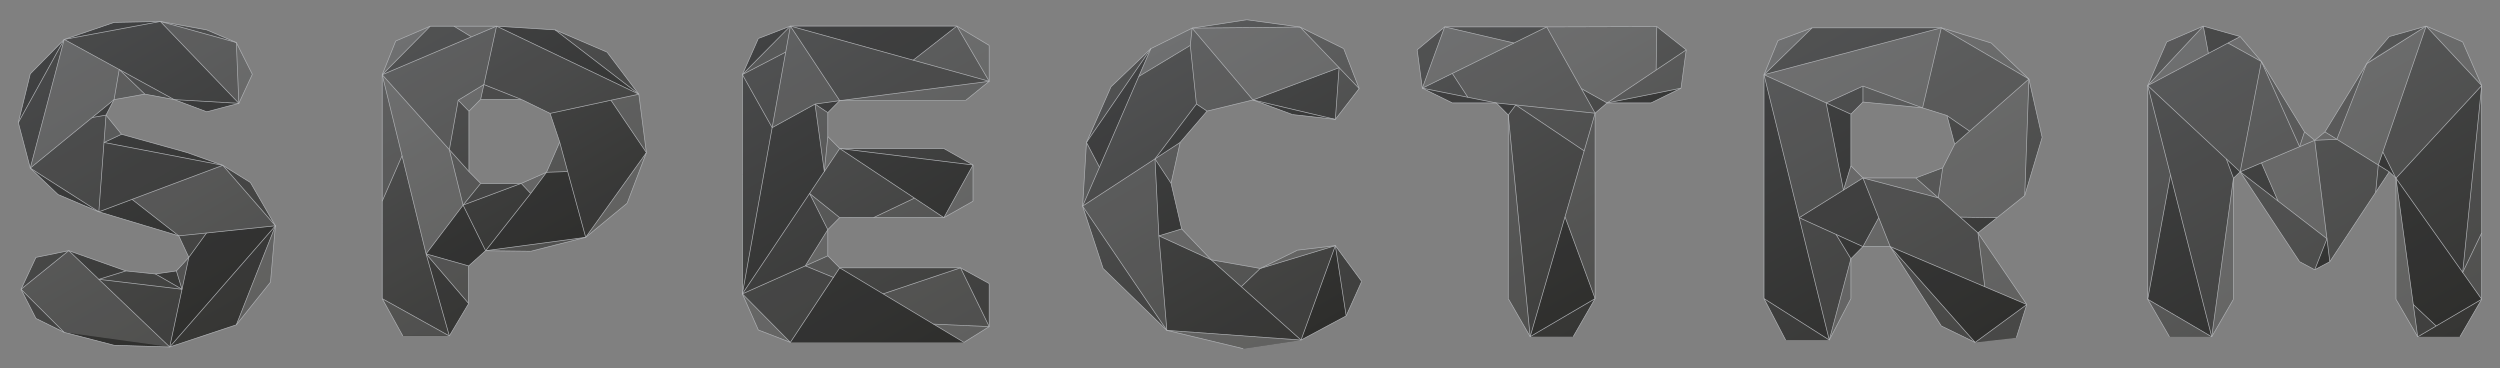 <svg xmlns="http://www.w3.org/2000/svg" xmlns:xlink="http://www.w3.org/1999/xlink" x="0px" y="0px" viewBox="0 0 1900 280" style="enable-background:new 0 0 1900 280;" xml:space="preserve"><rect x="0" y="0" width="1900" height="280" fill="#808080" stroke="none"/><style type="text/css">	.st0{fill:url(#SVGID_1_);}	.st1{opacity:0.75;}	.st2{opacity:0.4;fill:#FFFFFF;}	.st3{opacity:0.3;fill:#FFFFFF;}	.st4{opacity:0.2;fill:#FFFFFF;}	.st5{opacity:0.1;fill:#FFFFFF;}	.st6{opacity:0.15;fill:#FFFFFF;}	.st7{opacity:0.35;fill:#FFFFFF;}	.st8{fill:none;stroke:#B3B5B8;stroke-width:0.5;stroke-linejoin:bevel;stroke-miterlimit:10;}	.st9{fill:url(#SVGID_00000052103829147572974680000017006803012899119533_);}	.st10{fill:url(#SVGID_00000036931767009050449830000018254208760632168603_);}	.st11{opacity:0.25;fill:#FFFFFF;}	.st12{fill:url(#SVGID_00000093874328224416300910000007892782271354628520_);}	.st13{fill:url(#SVGID_00000014630629067612133590000018431681037543691453_);}	.st14{fill:url(#SVGID_00000174572841137281847570000014472824113790162823_);}	.st15{fill:url(#SVGID_00000098931585635563789920000008141722798101244086_);}</style><g id="Spectrm_logo_dark">	<g>		<g>			<linearGradient id="SVGID_1_" gradientUnits="userSpaceOnUse" x1="43.383" y1="33.106" x2="170.006" y2="252.424">				<stop offset="0" style="stop-color:#323334"></stop>				<stop offset="1" style="stop-color:#1D1D1B"></stop>			</linearGradient>			<polygon class="st0" points="92.37,102.05 80.58,87.48 86.69,75.71 110.07,71.55 132.41,75.71 157.11,84.98 181.53,78.53     191.79,56.49 179.61,32.33 157.11,22.7 121.85,16.31 86.69,17.02 48.81,29.97 23,56.11 13.91,93.2 23,127.75 44.09,147.86     75.11,160.98 135.85,179.25 143.5,195.59 134.05,205.89 118.1,208.2 95.72,205.89 52.26,190.5 27.33,195.59 15.98,219.84     27.33,242.04 48.81,252.6 86.69,262.41 128.99,263.71 179.61,246.88 205.58,214.43 209.32,171.59 190.34,138.72 169.32,125.64     142.28,115.95    "></polygon>		</g>		<g class="st1">			<polygon class="st2" points="191.79,56.49 179.61,32.33 181.53,78.53    "></polygon>			<polygon class="st3" points="121.85,16.31 181.53,78.53 179.61,32.33    "></polygon>			<polygon class="st4" points="121.85,16.31 157.11,22.7 179.61,32.33    "></polygon>			<polygon class="st5" points="181.53,78.53 157.11,84.98 132.41,75.71    "></polygon>			<polygon class="st6" points="132.41,75.71 48.81,29.97 121.85,16.31 181.53,78.53    "></polygon>			<polygon class="st4" points="132.41,75.71 110.07,71.55 90.62,52.84    "></polygon>			<polygon class="st3" points="86.69,75.71 90.62,52.84 110.07,71.55    "></polygon>			<polygon class="st5" points="48.81,29.97 86.69,17.02 121.85,16.31    "></polygon>			<polygon class="st6" points="48.81,29.97 23,127.75 13.91,93.2    "></polygon>			<polygon class="st5" points="13.91,93.2 23,56.11 48.81,29.97    "></polygon>			<polygon class="st7" points="86.69,75.71 23,127.75 48.81,29.97 90.62,52.84    "></polygon>			<polygon class="st5" points="80.58,87.48 70.05,89.31 86.69,75.71    "></polygon>			<polygon class="st3" points="92.37,102.05 80.58,87.48 79.03,108.26    "></polygon>			<polygon class="st4" points="75.11,160.98 79.03,108.26 80.58,87.48 70.05,89.31 23,127.75    "></polygon>			<polygon class="st5" points="23,127.75 44.09,147.86 75.11,160.98    "></polygon>			<polygon class="st5" points="92.37,102.05 142.28,115.95 169.32,125.64 79.03,108.26    "></polygon>			<polygon class="st6" points="169.32,125.64 75.11,160.98 79.03,108.26    "></polygon>			<polygon class="st4" points="169.32,125.64 209.32,171.59 190.34,138.72    "></polygon>			<polygon class="st5" points="75.11,160.98 135.85,179.25 100.34,151.52    "></polygon>			<polygon class="st3" points="135.85,179.25 209.32,171.59 169.32,125.64 100.34,151.52    "></polygon>			<polygon class="st4" points="143.5,195.59 156.97,177.05 135.85,179.25    "></polygon>			<polygon class="st5" points="209.32,171.59 128.99,263.71 143.5,195.59 156.97,177.05    "></polygon>			<polygon class="st6" points="179.61,246.88 209.32,171.59 128.99,263.71    "></polygon>			<polygon class="st2" points="205.58,214.43 209.32,171.59 179.61,246.88    "></polygon>			<polygon class="st3" points="143.5,195.59 134.05,205.89 138.33,219.84    "></polygon>			<polygon class="st6" points="134.05,205.89 118.1,208.2 138.33,219.84    "></polygon>			<polygon class="st4" points="118.1,208.2 95.72,205.89 75.11,212.3 138.33,219.84    "></polygon>			<polygon class="st6" points="52.26,190.5 75.11,212.3 95.72,205.89    "></polygon>			<polygon class="st4" points="128.99,263.71 138.33,219.84 75.11,212.3    "></polygon>			<polygon class="st5" points="48.81,252.6 86.69,262.41 128.99,263.71    "></polygon>			<polygon class="st3" points="52.26,190.5 128.99,263.71 48.81,252.6 15.98,219.84    "></polygon>			<polygon class="st4" points="27.33,242.04 48.81,252.6 15.98,219.84    "></polygon>			<polygon class="st4" points="27.33,195.59 15.98,219.84 52.26,190.5    "></polygon>		</g>		<g>			<polygon class="st8" points="92.37,102.05 80.58,87.48 86.69,75.71 110.07,71.55 132.41,75.71 157.11,84.98 181.53,78.53     191.79,56.49 179.61,32.33 157.11,22.7 121.85,16.31 86.69,17.02 48.81,29.97 23,56.11 13.91,93.2 23,127.75 44.09,147.86     75.11,160.98 135.85,179.25 143.5,195.59 134.05,205.89 118.1,208.2 95.72,205.89 52.26,190.5 27.33,195.59 15.98,219.84     27.33,242.04 48.81,252.6 86.69,262.41 128.99,263.71 179.61,246.88 205.58,214.43 209.32,171.59 190.34,138.72 169.32,125.64     142.28,115.95    "></polygon>		</g>		<line class="st8" x1="181.53" y1="78.53" x2="121.85" y2="16.31"></line>		<line class="st8" x1="181.53" y1="78.53" x2="132.41" y2="75.71"></line>		<line class="st8" x1="132.41" y1="75.71" x2="48.81" y2="29.97"></line>		<line class="st8" x1="110.07" y1="71.55" x2="90.61" y2="52.84"></line>		<line class="st8" x1="121.85" y1="16.31" x2="48.81" y2="29.97"></line>		<line class="st8" x1="181.53" y1="78.53" x2="179.61" y2="32.33"></line>		<line class="st8" x1="179.61" y1="32.33" x2="121.85" y2="16.31"></line>		<line class="st8" x1="48.81" y1="29.97" x2="23" y2="127.75"></line>		<line class="st8" x1="86.69" y1="75.71" x2="23" y2="127.75"></line>		<line class="st8" x1="86.69" y1="75.71" x2="90.61" y2="52.84"></line>		<line class="st8" x1="80.58" y1="87.48" x2="75.11" y2="160.98"></line>		<line class="st8" x1="80.58" y1="87.48" x2="70.05" y2="89.31"></line>		<line class="st8" x1="13.91" y1="93.2" x2="48.81" y2="29.97"></line>		<line class="st8" x1="23" y1="127.75" x2="75.11" y2="160.98"></line>		<line class="st8" x1="92.37" y1="102.05" x2="79.03" y2="108.26"></line>		<line class="st8" x1="75.11" y1="160.98" x2="169.32" y2="125.64"></line>		<line class="st8" x1="79.03" y1="108.26" x2="169.32" y2="125.64"></line>		<line class="st8" x1="135.85" y1="179.25" x2="100.34" y2="151.52"></line>		<line class="st8" x1="135.85" y1="179.25" x2="209.32" y2="171.59"></line>		<line class="st8" x1="209.32" y1="171.59" x2="128.99" y2="263.71"></line>		<line class="st8" x1="143.5" y1="195.59" x2="128.99" y2="263.71"></line>		<line class="st8" x1="209.32" y1="171.59" x2="179.61" y2="246.88"></line>		<line class="st8" x1="209.32" y1="171.59" x2="169.32" y2="125.64"></line>		<line class="st8" x1="143.5" y1="195.59" x2="156.97" y2="177.05"></line>		<line class="st8" x1="128.99" y1="263.71" x2="52.26" y2="190.5"></line>		<line class="st8" x1="52.26" y1="190.5" x2="15.98" y2="219.84"></line>		<line class="st8" x1="95.72" y1="205.89" x2="75.11" y2="212.3"></line>		<line class="st8" x1="134.05" y1="205.89" x2="138.33" y2="219.84"></line>		<line class="st8" x1="118.1" y1="208.2" x2="138.33" y2="219.84"></line>		<line class="st8" x1="138.33" y1="219.84" x2="75.11" y2="212.3"></line>		<line class="st8" x1="15.98" y1="219.84" x2="48.81" y2="252.6"></line>	</g>	<g>					<linearGradient id="SVGID_00000183234209624431591930000015190232288485172884_" gradientUnits="userSpaceOnUse" x1="314.77" y1="23.055" x2="422.032" y2="208.838">			<stop offset="0" style="stop-color:#323334"></stop>			<stop offset="1" style="stop-color:#1D1D1B"></stop>		</linearGradient>		<path style="fill:url(#SVGID_00000183234209624431591930000015190232288485172884_);" d="M485.51,71.59l-24.12-31.96l-39.52-16.95   l-44.51-2.79h-32.42h-17.96l-26.25,11.27L290.47,56.8v96.13v74.04l15.68,28.37h35.36l14.67-24.64v-28.58l12.89-11.58l34.26,0.45   l41.8-10.6l31.5-25.92l14.63-38.47L485.51,71.59z M425.36,107.98l-10.02,22.96l-19.21,8.46H365.3l-8.92-9.01V84.53l8.92-9.01   h30.82l21.92,10.65L425.36,107.98z"></path>		<g class="st1">			<polygon class="st2" points="326.99,19.89 290.47,56.8 300.74,31.16    "></polygon>			<polygon class="st4" points="344.94,19.89 326.99,19.89 290.47,56.8 358.28,28    "></polygon>			<polygon class="st2" points="377.37,19.89 344.94,19.89 358.28,28    "></polygon>			<polygon class="st3" points="367.74,64.27 377.37,19.89 358.28,28 290.47,56.8 341.51,113.77 348.25,76.14    "></polygon>			<polygon class="st4" points="365.3,75.52 367.74,64.27 396.12,75.52    "></polygon>			<polygon class="st2" points="356.39,84.53 348.25,76.14 367.74,64.27 365.3,75.52    "></polygon>			<polygon class="st4" points="356.39,130.38 341.51,113.77 348.25,76.14 356.39,84.53    "></polygon>			<polygon class="st3" points="365.3,139.39 356.39,130.38 341.51,113.77 351.93,155.88    "></polygon>			<polygon class="st4" points="396.12,139.39 365.3,139.39 351.93,155.88    "></polygon>			<polygon class="st2" points="415.33,130.94 396.12,139.39 403.33,147.05    "></polygon>			<polygon class="st3" points="425.36,107.98 415.33,130.94 431.44,130.38    "></polygon>			<polygon class="st6" points="418.04,86.18 425.36,107.98 431.44,130.38 445.13,180.38 491.27,115.99 464.33,76.17    "></polygon>			<polygon class="st7" points="485.51,71.59 464.33,76.17 491.27,115.99    "></polygon>			<polygon class="st5" points="377.37,19.89 421.87,22.68 485.51,71.59    "></polygon>			<polygon class="st4" points="461.39,39.63 485.51,71.59 421.87,22.68    "></polygon>			<polygon class="st2" points="491.27,115.99 476.63,154.46 445.13,180.38    "></polygon>			<polygon class="st3" points="445.13,180.38 369.07,190.54 403.33,190.98    "></polygon>			<polygon class="st6" points="403.33,147.05 369.07,190.54 351.93,155.88 396.12,139.39    "></polygon>			<polygon class="st5" points="356.18,202.11 369.07,190.54 351.93,155.88 323.83,192.94    "></polygon>			<polygon class="st3" points="356.18,230.69 356.18,202.11 323.83,192.94    "></polygon>			<polygon class="st6" points="341.51,255.33 356.18,230.69 323.83,192.94    "></polygon>			<polygon class="st3" points="306.15,255.33 341.51,255.33 290.47,226.96    "></polygon>			<polygon class="st4" points="305.56,118.37 323.83,192.94 341.51,255.33 290.47,226.96 290.47,152.92    "></polygon>			<polygon class="st3" points="290.47,56.8 305.56,118.37 290.47,152.92    "></polygon>			<polygon class="st5" points="431.44,130.38 415.33,130.94 403.33,147.05 369.07,190.54 445.13,180.38    "></polygon>			<polygon class="st2" points="290.47,56.8 341.51,113.77 351.93,155.88 323.83,192.94 305.56,118.37    "></polygon>			<polygon class="st4" points="418.04,86.18 396.12,75.52 367.74,64.27 377.37,19.89 485.51,71.59 464.33,76.17    "></polygon>		</g>		<line class="st8" x1="290.47" y1="226.96" x2="306.15" y2="255.33"></line>		<line class="st8" x1="341.51" y1="255.33" x2="356.18" y2="230.69"></line>		<line class="st8" x1="356.18" y1="230.69" x2="356.18" y2="202.11"></line>		<line class="st8" x1="356.18" y1="202.11" x2="369.07" y2="190.54"></line>		<line class="st8" x1="369.07" y1="190.54" x2="403.33" y2="190.98"></line>		<line class="st8" x1="403.33" y1="190.98" x2="445.13" y2="180.38"></line>		<line class="st8" x1="445.13" y1="180.38" x2="476.63" y2="154.46"></line>		<line class="st8" x1="476.63" y1="154.46" x2="491.27" y2="115.99"></line>		<line class="st8" x1="491.27" y1="115.99" x2="485.51" y2="71.59"></line>		<line class="st8" x1="485.51" y1="71.59" x2="461.39" y2="39.63"></line>		<line class="st8" x1="461.39" y1="39.63" x2="421.87" y2="22.68"></line>		<line class="st8" x1="421.87" y1="22.68" x2="377.37" y2="19.89"></line>		<line class="st8" x1="377.37" y1="19.89" x2="326.99" y2="19.89"></line>		<line class="st8" x1="326.99" y1="19.89" x2="300.74" y2="31.16"></line>		<line class="st8" x1="300.74" y1="31.16" x2="290.47" y2="56.8"></line>		<line class="st8" x1="356.39" y1="84.53" x2="356.39" y2="130.38"></line>		<line class="st8" x1="356.39" y1="130.38" x2="365.3" y2="139.39"></line>		<line class="st8" x1="356.39" y1="84.53" x2="365.3" y2="75.52"></line>		<line class="st8" x1="365.3" y1="75.52" x2="396.12" y2="75.52"></line>		<line class="st8" x1="396.12" y1="75.52" x2="418.04" y2="86.18"></line>		<line class="st8" x1="418.04" y1="86.18" x2="425.36" y2="107.98"></line>		<line class="st8" x1="425.36" y1="107.98" x2="415.33" y2="130.94"></line>		<line class="st8" x1="415.33" y1="130.94" x2="396.12" y2="139.39"></line>		<line class="st8" x1="396.12" y1="139.39" x2="365.3" y2="139.39"></line>		<line class="st8" x1="290.47" y1="56.8" x2="290.47" y2="169.51"></line>		<line class="st8" x1="290.47" y1="169.51" x2="290.47" y2="226.96"></line>		<line class="st8" x1="341.51" y1="255.33" x2="290.47" y2="226.96"></line>		<line class="st8" x1="356.18" y1="230.69" x2="323.83" y2="192.94"></line>		<line class="st8" x1="356.18" y1="202.11" x2="323.83" y2="192.94"></line>		<line class="st8" x1="369.07" y1="190.54" x2="351.93" y2="155.88"></line>		<line class="st8" x1="365.3" y1="139.39" x2="351.93" y2="155.88"></line>		<line class="st8" x1="396.12" y1="139.39" x2="403.33" y2="147.05"></line>		<line class="st8" x1="351.93" y1="155.88" x2="396.12" y2="139.39"></line>		<line class="st8" x1="348.25" y1="76.14" x2="341.51" y2="113.77"></line>		<line class="st8" x1="377.37" y1="19.89" x2="485.51" y2="71.59"></line>		<line class="st8" x1="290.47" y1="56.8" x2="326.99" y2="19.89"></line>		<line class="st8" x1="358.28" y1="28" x2="344.94" y2="19.89"></line>		<line class="st8" x1="485.51" y1="71.59" x2="421.87" y2="22.68"></line>		<line class="st8" x1="396.12" y1="75.52" x2="367.74" y2="64.27"></line>		<line class="st8" x1="491.27" y1="115.99" x2="445.13" y2="180.38"></line>		<line class="st8" x1="491.27" y1="115.99" x2="464.33" y2="76.17"></line>		<line class="st8" x1="369.07" y1="190.54" x2="445.13" y2="180.38"></line>		<line class="st8" x1="415.33" y1="130.94" x2="431.44" y2="130.38"></line>		<line class="st8" x1="323.83" y1="192.94" x2="341.51" y2="255.33"></line>		<line class="st8" x1="323.83" y1="192.94" x2="290.47" y2="56.8"></line>		<line class="st8" x1="351.93" y1="155.88" x2="323.83" y2="192.94"></line>		<line class="st8" x1="415.33" y1="130.94" x2="403.33" y2="147.05"></line>		<line class="st8" x1="403.33" y1="147.05" x2="369.07" y2="190.54"></line>		<line class="st8" x1="425.36" y1="107.98" x2="431.44" y2="130.38"></line>		<line class="st8" x1="431.44" y1="130.38" x2="445.13" y2="180.38"></line>		<line class="st8" x1="418.04" y1="86.18" x2="464.33" y2="76.17"></line>		<line class="st8" x1="464.33" y1="76.17" x2="485.51" y2="71.59"></line>		<line class="st8" x1="365.3" y1="75.52" x2="369.62" y2="55.61"></line>		<line class="st8" x1="377.37" y1="19.89" x2="369.62" y2="55.61"></line>		<line class="st8" x1="377.37" y1="19.89" x2="358.28" y2="28"></line>		<line class="st8" x1="290.47" y1="56.8" x2="358.28" y2="28"></line>		<line class="st8" x1="356.39" y1="130.38" x2="341.51" y2="113.77"></line>		<line class="st8" x1="341.51" y1="113.77" x2="290.47" y2="56.8"></line>		<line class="st8" x1="341.51" y1="113.77" x2="351.93" y2="155.88"></line>		<line class="st8" x1="290.47" y1="152.92" x2="305.56" y2="118.37"></line>		<line class="st8" x1="356.39" y1="84.53" x2="348.25" y2="76.14"></line>		<line class="st8" x1="348.25" y1="76.14" x2="367.74" y2="64.27"></line>	</g>	<g>					<linearGradient id="SVGID_00000003798947194613919220000018075131003697970592_" gradientUnits="userSpaceOnUse" x1="593.019" y1="19.6" x2="732.105" y2="260.502">			<stop offset="0" style="stop-color:#323334"></stop>			<stop offset="1" style="stop-color:#1D1D1B"></stop>		</linearGradient>		<polygon style="fill:url(#SVGID_00000003798947194613919220000018075131003697970592_);" points="638.16,76.48 733.71,76.48    751.79,61.79 751.79,34.51 727.21,19.82 600.68,19.82 576.33,29.23 564.2,56.67 564.2,223.35 576.33,250.79 600.68,260.2    732.62,260.2 751.79,248.24 751.79,215.5 729.99,203.54 638.16,203.54 629.13,194.42 629.13,174.55 638.16,165.42 663.94,165.35    717.35,165.42 739.5,152.92 739.5,125.39 717.35,112.88 638.16,112.88 629.13,103.76 629.13,85.61   "></polygon>		<g class="st1">			<polygon class="st5" points="600.68,19.82 576.33,29.23 564.2,56.67    "></polygon>			<polygon class="st11" points="597.14,39.56 600.68,19.82 564.2,56.67    "></polygon>			<polygon class="st3" points="586.85,97.01 597.14,39.56 600.68,19.82 638.16,76.48 619.42,79.1    "></polygon>			<polygon class="st4" points="751.79,61.8 600.68,19.82 638.16,76.48    "></polygon>			<polygon class="st5" points="727.21,19.82 694,45.74 600.68,19.82    "></polygon>			<polygon class="st2" points="751.79,61.8 727.21,19.82 751.79,34.51    "></polygon>			<polygon class="st7" points="733.71,76.48 751.79,61.8 638.16,76.48    "></polygon>			<polygon class="st5" points="629.13,85.61 619.42,79.1 638.16,76.48    "></polygon>			<polygon class="st3" points="629.13,103.76 629.13,85.61 619.42,79.1 626.49,130.32    "></polygon>			<polygon class="st2" points="638.16,112.88 629.13,103.76 626.49,130.32    "></polygon>			<polygon class="st5" points="564.2,223.36 586.85,97.01 619.42,79.1 626.49,130.32 615.29,147.05    "></polygon>			<polygon class="st4" points="564.2,56.67 586.85,97.01 597.14,39.56    "></polygon>			<polygon class="st6" points="564.2,223.36 564.2,56.67 586.85,97.01    "></polygon>			<polygon class="st6" points="629.13,174.55 615.29,147.05 564.2,223.36 612.02,202.04    "></polygon>			<polygon class="st3" points="638.16,165.43 615.29,147.05 629.13,174.55    "></polygon>			<polygon class="st4" points="638.16,112.88 694.98,150.58 663.94,165.35 638.16,165.43 615.29,147.05 626.49,130.32    "></polygon>			<polygon class="st3" points="717.35,165.43 694.98,150.58 663.94,165.35    "></polygon>			<polygon class="st5" points="638.16,112.88 739.5,125.39 717.35,165.43 694.98,150.58    "></polygon>			<polygon class="st6" points="717.35,112.88 739.5,125.39 638.16,112.88    "></polygon>			<polygon class="st2" points="739.5,152.92 739.5,125.39 717.35,165.43    "></polygon>			<polygon class="st3" points="727.21,19.82 751.79,61.8 694,45.74    "></polygon>			<polygon class="st2" points="629.13,174.55 629.13,194.42 612.02,202.04    "></polygon>			<polygon class="st2" points="564.2,223.36 600.68,260.2 576.33,250.79    "></polygon>			<polygon class="st4" points="633.65,210.95 600.68,260.2 564.2,223.36 612.02,202.04    "></polygon>			<polygon class="st3" points="629.13,194.42 612.02,202.04 633.65,210.95 638.16,203.54    "></polygon>			<polygon class="st5" points="600.68,260.2 633.65,210.95 638.16,203.54 671.16,223.33 709.48,246.32 732.62,260.2    "></polygon>			<polygon class="st4" points="729.99,203.54 638.16,203.54 671.16,223.33    "></polygon>			<polygon class="st3" points="729.99,203.54 751.79,248.25 709.48,246.32 671.16,223.33    "></polygon>			<polygon class="st4" points="751.79,215.5 729.99,203.54 751.79,248.25    "></polygon>			<polygon class="st2" points="709.48,246.32 732.62,260.2 751.79,248.25    "></polygon>		</g>		<line class="st8" x1="564.2" y1="223.35" x2="576.33" y2="250.79"></line>		<line class="st8" x1="576.33" y1="250.79" x2="600.68" y2="260.2"></line>		<line class="st8" x1="564.2" y1="56.67" x2="576.33" y2="29.23"></line>		<line class="st8" x1="576.33" y1="29.23" x2="600.68" y2="19.82"></line>		<line class="st8" x1="600.68" y1="19.82" x2="727.21" y2="19.82"></line>		<line class="st8" x1="727.21" y1="19.82" x2="751.79" y2="34.51"></line>		<line class="st8" x1="751.79" y1="34.51" x2="751.79" y2="61.79"></line>		<line class="st8" x1="751.79" y1="61.79" x2="733.71" y2="76.48"></line>		<line class="st8" x1="733.71" y1="76.48" x2="638.16" y2="76.48"></line>		<line class="st8" x1="638.16" y1="76.48" x2="629.13" y2="85.61"></line>		<line class="st8" x1="629.13" y1="85.61" x2="629.13" y2="103.76"></line>		<line class="st8" x1="629.13" y1="103.76" x2="638.16" y2="112.88"></line>		<line class="st8" x1="638.16" y1="112.88" x2="717.35" y2="112.88"></line>		<line class="st8" x1="717.35" y1="112.88" x2="739.5" y2="125.39"></line>		<line class="st8" x1="739.5" y1="125.39" x2="739.5" y2="152.92"></line>		<line class="st8" x1="739.5" y1="152.92" x2="717.35" y2="165.42"></line>		<line class="st8" x1="717.35" y1="165.42" x2="638.16" y2="165.42"></line>		<line class="st8" x1="638.16" y1="165.42" x2="629.13" y2="174.55"></line>		<line class="st8" x1="629.13" y1="174.55" x2="629.13" y2="194.42"></line>		<line class="st8" x1="629.13" y1="194.42" x2="638.16" y2="203.54"></line>		<line class="st8" x1="638.16" y1="203.54" x2="729.99" y2="203.54"></line>		<line class="st8" x1="729.99" y1="203.54" x2="751.79" y2="215.5"></line>		<line class="st8" x1="751.79" y1="215.5" x2="751.79" y2="248.24"></line>		<line class="st8" x1="751.79" y1="248.24" x2="732.62" y2="260.2"></line>		<line class="st8" x1="564.2" y1="56.67" x2="564.2" y2="132.9"></line>		<line class="st8" x1="564.2" y1="132.9" x2="564.2" y2="223.35"></line>		<line class="st8" x1="751.79" y1="61.79" x2="600.68" y2="19.82"></line>		<line class="st8" x1="600.68" y1="19.82" x2="564.2" y2="223.35"></line>		<line class="st8" x1="638.16" y1="76.48" x2="600.68" y2="19.82"></line>		<line class="st8" x1="638.16" y1="112.88" x2="564.2" y2="223.35"></line>		<line class="st8" x1="629.13" y1="174.55" x2="615.29" y2="147.05"></line>		<line class="st8" x1="629.13" y1="194.42" x2="564.2" y2="223.35"></line>		<line class="st8" x1="638.16" y1="203.54" x2="732.62" y2="260.2"></line>		<line class="st8" x1="638.16" y1="76.48" x2="751.79" y2="61.79"></line>		<line class="st8" x1="717.35" y1="165.42" x2="638.16" y2="112.88"></line>		<line class="st8" x1="739.5" y1="125.39" x2="638.16" y2="112.88"></line>		<line class="st8" x1="739.5" y1="125.39" x2="717.35" y2="165.42"></line>		<line class="st8" x1="564.2" y1="56.67" x2="600.68" y2="19.82"></line>		<line class="st8" x1="564.2" y1="56.67" x2="586.85" y2="97.01"></line>		<line class="st8" x1="638.16" y1="165.42" x2="615.29" y2="147.05"></line>		<line class="st8" x1="629.13" y1="103.76" x2="626.49" y2="130.31"></line>		<line class="st8" x1="619.42" y1="79.1" x2="638.16" y2="76.48"></line>		<line class="st8" x1="727.21" y1="19.82" x2="751.79" y2="61.79"></line>		<line class="st8" x1="727.21" y1="19.82" x2="694" y2="45.74"></line>		<line class="st8" x1="564.2" y1="56.67" x2="597.14" y2="39.56"></line>		<line class="st8" x1="694.98" y1="150.58" x2="663.94" y2="165.35"></line>		<line class="st8" x1="729.99" y1="203.54" x2="751.79" y2="248.24"></line>		<line class="st8" x1="709.48" y1="246.32" x2="751.79" y2="248.24"></line>		<line class="st8" x1="729.99" y1="203.54" x2="671.16" y2="223.33"></line>		<line class="st8" x1="564.2" y1="223.35" x2="600.68" y2="260.2"></line>		<line class="st8" x1="600.68" y1="260.2" x2="638.16" y2="203.54"></line>		<line class="st8" x1="633.65" y1="210.95" x2="612.02" y2="202.04"></line>		<line class="st8" x1="619.42" y1="79.1" x2="586.85" y2="97.01"></line>		<line class="st8" x1="619.42" y1="79.1" x2="629.13" y2="85.61"></line>		<line class="st8" x1="619.42" y1="79.1" x2="626.49" y2="130.31"></line>		<line class="st8" x1="629.13" y1="174.55" x2="612.02" y2="202.04"></line>	</g>	<g>					<linearGradient id="SVGID_00000124159577262355060940000007505749776409649287_" gradientUnits="userSpaceOnUse" x1="879.826" y1="33.959" x2="1004.901" y2="250.595">			<stop offset="0" style="stop-color:#323334"></stop>			<stop offset="1" style="stop-color:#1D1D1B"></stop>		</linearGradient>		<polygon style="fill:url(#SVGID_00000124159577262355060940000007505749776409649287_);" points="1014.87,186.69 986.08,190.13    957.77,204.03 920.49,197.45 898.08,173.98 890.01,139.31 896.93,108.25 917.38,84.44 952.22,75.96 982.26,87.09 1014.87,90.73    1032.97,67.3 1021.22,36.95 988.06,20.57 947.59,15 906,21.38 874.65,36.95 844.37,65.93 825.71,108.25 822.78,156.65    838.35,204.03 886.82,251.08 944.86,265 988.78,258.44 1023.09,240.1 1034.88,213.87   "></polygon>		<g class="st1">			<polygon class="st11" points="1032.97,67.31 1017.72,51.44 1014.87,90.73    "></polygon>			<polygon class="st3" points="1021.22,36.95 1032.97,67.31 1017.72,51.44 988.06,20.57    "></polygon>			<polygon class="st5" points="1014.87,90.73 982.26,87.09 952.22,75.96    "></polygon>			<polygon class="st6" points="1017.72,51.44 1014.87,90.73 952.22,75.96    "></polygon>			<polygon class="st2" points="988.06,20.57 1017.72,51.44 952.22,75.96 906,21.38    "></polygon>			<polygon class="st11" points="947.59,15 988.06,20.57 906,21.38    "></polygon>			<polygon class="st3" points="904.63,34.51 906,21.38 952.22,75.96 917.38,84.44 909.29,79.02    "></polygon>			<polygon class="st2" points="865.5,58.06 904.63,34.51 906,21.38 874.65,36.95    "></polygon>			<polygon class="st4" points="909.29,79.02 904.63,34.51 865.5,58.06 822.78,156.65 877.79,120.75    "></polygon>			<polygon class="st5" points="917.38,84.44 909.29,79.02 877.79,120.75 896.93,108.25    "></polygon>			<polygon class="st4" points="844.37,65.93 825.71,108.25 874.65,36.95    "></polygon>			<polygon class="st3" points="822.78,156.65 825.71,108.25 835.59,127.08    "></polygon>			<polygon class="st5" points="874.65,36.95 825.71,108.25 835.59,127.08    "></polygon>			<polygon class="st3" points="896.93,108.25 890.01,139.31 877.79,120.75    "></polygon>			<polygon class="st5" points="898.08,173.98 890.01,139.31 877.79,120.75 880.74,179.23    "></polygon>			<polygon class="st3" points="886.82,251.08 880.74,179.23 877.79,120.75 822.78,156.65    "></polygon>			<polygon class="st4" points="838.35,204.03 822.78,156.65 886.82,251.08    "></polygon>			<polygon class="st2" points="898.08,173.98 920.49,197.45 880.74,179.23    "></polygon>			<polygon class="st6" points="886.82,251.08 880.74,179.23 920.49,197.45 943.35,217.87 988.78,258.44    "></polygon>			<polygon class="st2" points="944.86,265 886.82,251.08 988.78,258.44    "></polygon>			<polygon class="st3" points="957.77,204.03 920.49,197.45 943.35,217.87    "></polygon>			<polygon class="st2" points="1014.87,186.69 986.08,190.13 957.77,204.03    "></polygon>			<polygon class="st4" points="988.78,258.44 1014.87,186.69 957.77,204.03 943.35,217.87    "></polygon>			<polygon class="st5" points="1023.09,240.1 1014.87,186.69 988.78,258.44    "></polygon>			<polygon class="st4" points="1034.88,213.87 1014.87,186.69 1023.09,240.1    "></polygon>		</g>		<line class="st8" x1="1021.22" y1="36.95" x2="1032.97" y2="67.3"></line>		<line class="st8" x1="1032.97" y1="67.3" x2="1014.87" y2="90.73"></line>		<line class="st8" x1="1014.87" y1="90.73" x2="982.26" y2="87.09"></line>		<line class="st8" x1="982.26" y1="87.09" x2="952.22" y2="75.96"></line>		<line class="st8" x1="952.22" y1="75.96" x2="917.38" y2="84.44"></line>		<line class="st8" x1="917.38" y1="84.44" x2="896.93" y2="108.25"></line>		<line class="st8" x1="896.93" y1="108.25" x2="890.01" y2="139.31"></line>		<line class="st8" x1="890.01" y1="139.31" x2="898.08" y2="173.98"></line>		<line class="st8" x1="898.08" y1="173.98" x2="920.49" y2="197.45"></line>		<line class="st8" x1="920.49" y1="197.45" x2="957.77" y2="204.03"></line>		<line class="st8" x1="986.08" y1="190.13" x2="1014.87" y2="186.69"></line>		<line class="st8" x1="1014.87" y1="186.69" x2="1034.88" y2="213.87"></line>		<line class="st8" x1="1034.88" y1="213.87" x2="1023.09" y2="240.1"></line>		<line class="st8" x1="986.08" y1="190.13" x2="957.77" y2="204.03"></line>		<line class="st8" x1="1023.09" y1="240.1" x2="988.78" y2="258.44"></line>		<line class="st8" x1="944.86" y1="265" x2="886.82" y2="251.08"></line>		<line class="st8" x1="886.82" y1="251.08" x2="838.35" y2="204.03"></line>		<line class="st8" x1="838.35" y1="204.03" x2="822.78" y2="156.65"></line>		<line class="st8" x1="822.78" y1="156.65" x2="825.71" y2="108.25"></line>		<line class="st8" x1="825.71" y1="108.25" x2="844.37" y2="65.93"></line>		<line class="st8" x1="844.37" y1="65.93" x2="874.65" y2="36.95"></line>		<line class="st8" x1="874.65" y1="36.95" x2="906" y2="21.38"></line>		<line class="st8" x1="906" y1="21.38" x2="947.59" y2="15"></line>		<line class="st8" x1="947.59" y1="15" x2="988.06" y2="20.57"></line>		<line class="st8" x1="988.06" y1="20.57" x2="1021.22" y2="36.95"></line>		<line class="st8" x1="874.65" y1="36.95" x2="822.78" y2="156.65"></line>		<line class="st8" x1="896.93" y1="108.25" x2="822.78" y2="156.65"></line>		<line class="st8" x1="822.78" y1="156.65" x2="886.82" y2="251.08"></line>		<line class="st8" x1="825.71" y1="108.25" x2="874.65" y2="36.95"></line>		<line class="st8" x1="825.71" y1="108.25" x2="835.59" y2="127.08"></line>		<line class="st8" x1="890.01" y1="139.31" x2="877.79" y2="120.75"></line>		<line class="st8" x1="1032.97" y1="67.3" x2="988.06" y2="20.57"></line>		<line class="st8" x1="1014.87" y1="90.73" x2="1017.72" y2="51.44"></line>		<line class="st8" x1="920.49" y1="197.45" x2="988.78" y2="258.44"></line>		<line class="st8" x1="1014.87" y1="186.69" x2="988.78" y2="258.44"></line>		<line class="st8" x1="957.77" y1="204.03" x2="1014.87" y2="186.69"></line>		<line class="st8" x1="957.77" y1="204.03" x2="943.35" y2="217.87"></line>		<line class="st8" x1="920.49" y1="197.45" x2="880.74" y2="179.23"></line>		<line class="st8" x1="886.82" y1="251.08" x2="988.78" y2="258.44"></line>		<line class="st8" x1="1014.87" y1="186.69" x2="1023.09" y2="240.1"></line>		<line class="st8" x1="877.79" y1="120.75" x2="880.74" y2="179.23"></line>		<line class="st8" x1="865.5" y1="58.06" x2="904.63" y2="34.51"></line>		<line class="st8" x1="898.08" y1="173.98" x2="880.74" y2="179.23"></line>		<line class="st8" x1="880.74" y1="179.23" x2="886.82" y2="251.08"></line>		<line class="st8" x1="952.22" y1="75.96" x2="1017.72" y2="51.44"></line>		<line class="st8" x1="906" y1="21.38" x2="952.22" y2="75.96"></line>		<line class="st8" x1="909.29" y1="79.02" x2="877.79" y2="120.75"></line>		<line class="st8" x1="917.38" y1="84.44" x2="909.29" y2="79.02"></line>		<line class="st8" x1="909.29" y1="79.02" x2="904.63" y2="34.51"></line>		<line class="st8" x1="904.63" y1="34.51" x2="906" y2="21.38"></line>		<line class="st8" x1="906" y1="21.38" x2="988.06" y2="20.57"></line>		<line class="st8" x1="952.22" y1="75.96" x2="1014.87" y2="90.73"></line>	</g>	<g>					<linearGradient id="SVGID_00000163048597299148798600000008064487943004858555_" gradientUnits="userSpaceOnUse" x1="1136.417" y1="-1.769" x2="1262.777" y2="217.093">			<stop offset="0" style="stop-color:#323334"></stop>			<stop offset="1" style="stop-color:#1D1D1B"></stop>		</linearGradient>		<polygon style="fill:url(#SVGID_00000163048597299148798600000008064487943004858555_);" points="1259.15,20.18 1175.49,20.44    1097.95,20.44 1077.02,37.89 1080.97,67.02 1103.75,78.23 1137.17,78.23 1146.28,87.42 1146.28,226.93 1162.93,255.86    1195.64,255.86 1212.29,226.93 1212.29,86.03 1221.39,78.23 1254.82,78.23 1277.59,67.02 1281.54,37.89   "></polygon>		<g class="st1">			<polygon class="st5" points="1254.82,78.23 1277.59,67.02 1221.39,78.23    "></polygon>			<polygon class="st4" points="1201.81,67.35 1221.39,78.23 1212.29,86.03    "></polygon>			<polygon class="st3" points="1175.49,20.44 1103.75,55.8 1115.57,73.92 1137.17,78.23 1151.98,79.77 1212.29,86.03     1201.81,67.35    "></polygon>			<polygon class="st4" points="1097.95,20.44 1150.62,32.7 1175.49,20.44    "></polygon>			<polygon class="st2" points="1080.97,67.02 1097.95,20.44 1150.62,32.7 1103.75,55.8    "></polygon>			<polygon class="st4" points="1077.02,37.89 1097.95,20.44 1080.97,67.02    "></polygon>			<polygon class="st4" points="1115.57,73.92 1103.75,55.8 1080.97,67.02    "></polygon>			<polygon class="st5" points="1103.75,78.23 1137.17,78.23 1115.57,73.92 1080.97,67.02    "></polygon>			<polygon class="st5" points="1146.28,87.42 1151.98,79.77 1137.17,78.23    "></polygon>			<polygon class="st11" points="1212.29,86.03 1203.96,114.67 1151.98,79.77    "></polygon>			<polygon class="st6" points="1195.64,255.86 1212.29,226.93 1162.93,255.86    "></polygon>			<polygon class="st3" points="1146.28,226.93 1162.93,255.86 1146.28,87.42    "></polygon>			<polygon class="st4" points="1203.96,114.67 1189.41,164.75 1162.93,255.86 1146.28,87.42 1151.98,79.77    "></polygon>			<polygon class="st3" points="1212.29,86.03 1203.96,114.67 1189.41,164.75 1212.29,226.93    "></polygon>			<polygon class="st5" points="1162.93,255.86 1212.29,226.93 1189.41,164.75    "></polygon>			<polygon class="st2" points="1259.15,20.18 1258.66,53.23 1221.39,78.23 1201.81,67.35 1175.49,20.44    "></polygon>			<polygon class="st11" points="1281.54,37.89 1258.66,53.23 1259.15,20.18    "></polygon>			<polygon class="st3" points="1277.59,67.02 1221.39,78.23 1258.66,53.23 1281.54,37.89    "></polygon>		</g>		<line class="st8" x1="1137.17" y1="78.23" x2="1146.28" y2="87.42"></line>		<line class="st8" x1="1146.28" y1="87.42" x2="1146.28" y2="226.93"></line>		<line class="st8" x1="1146.28" y1="226.93" x2="1162.93" y2="255.86"></line>		<line class="st8" x1="1195.64" y1="255.86" x2="1212.29" y2="226.93"></line>		<line class="st8" x1="1212.29" y1="226.93" x2="1212.29" y2="86.03"></line>		<line class="st8" x1="1212.29" y1="86.03" x2="1221.39" y2="78.23"></line>		<line class="st8" x1="1221.39" y1="78.23" x2="1254.82" y2="78.23"></line>		<line class="st8" x1="1254.82" y1="78.23" x2="1277.59" y2="67.02"></line>		<line class="st8" x1="1277.59" y1="67.02" x2="1281.54" y2="37.89"></line>		<line class="st8" x1="1281.54" y1="37.89" x2="1259.15" y2="20.18"></line>		<line class="st8" x1="1097.95" y1="20.44" x2="1077.02" y2="37.89"></line>		<line class="st8" x1="1080.97" y1="67.02" x2="1103.75" y2="78.23"></line>		<line class="st8" x1="1103.75" y1="78.23" x2="1137.17" y2="78.23"></line>		<line class="st8" x1="1175.49" y1="20.44" x2="1259.15" y2="20.18"></line>		<line class="st8" x1="1175.49" y1="20.44" x2="1097.95" y2="20.44"></line>		<line class="st8" x1="1162.93" y1="255.86" x2="1212.29" y2="86.03"></line>		<line class="st8" x1="1212.29" y1="86.03" x2="1175.49" y2="20.44"></line>		<line class="st8" x1="1175.49" y1="20.44" x2="1080.97" y2="67.02"></line>		<line class="st8" x1="1137.17" y1="78.23" x2="1212.29" y2="86.03"></line>		<line class="st8" x1="1146.28" y1="87.42" x2="1151.98" y2="79.77"></line>		<line class="st8" x1="1137.17" y1="78.23" x2="1080.97" y2="67.02"></line>		<line class="st8" x1="1201.81" y1="67.35" x2="1221.39" y2="78.23"></line>		<line class="st8" x1="1221.39" y1="78.23" x2="1281.54" y2="37.89"></line>		<line class="st8" x1="1277.59" y1="67.02" x2="1221.39" y2="78.23"></line>		<line class="st8" x1="1259.15" y1="20.18" x2="1258.66" y2="53.23"></line>		<line class="st8" x1="1080.97" y1="67.02" x2="1097.95" y2="20.44"></line>		<line class="st8" x1="1115.57" y1="73.92" x2="1103.75" y2="55.8"></line>		<line class="st8" x1="1212.29" y1="226.93" x2="1162.93" y2="255.86"></line>		<line class="st8" x1="1203.96" y1="114.67" x2="1151.98" y2="79.77"></line>		<line class="st8" x1="1097.95" y1="20.44" x2="1150.62" y2="32.7"></line>		<line class="st8" x1="1212.29" y1="226.93" x2="1189.41" y2="164.75"></line>		<line class="st8" x1="1146.28" y1="87.42" x2="1162.93" y2="255.86"></line>		<line class="st8" x1="1077.02" y1="37.89" x2="1080.97" y2="67.02"></line>	</g>	<g>					<linearGradient id="SVGID_00000141421603469561494270000011803774527788041872_" gradientUnits="userSpaceOnUse" x1="1369.326" y1="20.344" x2="1512.433" y2="268.213">			<stop offset="0" style="stop-color:#323334"></stop>			<stop offset="1" style="stop-color:#1D1D1B"></stop>		</linearGradient>		<path style="fill:url(#SVGID_00000141421603469561494270000011803774527788041872_);" d="M1517.72,165.46l21.07-16.83l13.26-44.22   l-10.09-44.36l-28.59-27.35l-37.96-11.58h-98.16l-25.99,9.66l-10.62,26v170.15l16.44,31.52h33.17l16.44-31.52v-30.27l9.15-9.23   h20.73l38.84,60.33l25.69,12.48l31.34-3.57l7.93-25.22l-37.1-54.44L1517.72,165.46z M1479.67,87.82l5.88,21.84l-9.07,17.85   l-20.5,7.73h-40.15l-9.15-9.23V86.77l9.15-9.23l45.31,4.43L1479.67,87.82z"></path>		<g class="st1">			<polygon class="st2" points="1377.25,21.12 1340.64,56.78 1351.26,30.78    "></polygon>			<polygon class="st4" points="1475.41,21.12 1377.25,21.12 1340.64,56.78    "></polygon>			<polygon class="st2" points="1541.96,60.05 1475.41,21.12 1513.37,32.7    "></polygon>			<polygon class="st2" points="1415.84,65.43 1387.88,78.23 1340.64,56.78 1475.41,21.12 1461.15,81.98    "></polygon>			<polygon class="st3" points="1479.67,87.82 1461.15,81.98 1475.41,21.12 1541.96,60.05 1496.94,99.7    "></polygon>			<polygon class="st2" points="1485.55,109.66 1496.94,99.7 1541.96,60.05 1538.79,148.63 1517.72,165.46 1489.69,165.01     1473.09,150.35 1476.48,127.51    "></polygon>			<polygon class="st11" points="1552.05,104.41 1541.96,60.05 1538.79,148.63    "></polygon>			<polygon class="st3" points="1415.84,77.54 1415.84,65.43 1461.15,81.98    "></polygon>			<polygon class="st4" points="1479.67,87.82 1485.55,109.66 1496.94,99.7    "></polygon>			<polygon class="st3" points="1455.99,135.24 1473.09,150.35 1476.48,127.51    "></polygon>			<polygon class="st6" points="1503.26,177 1489.69,165.01 1517.72,165.46    "></polygon>			<polygon class="st4" points="1406.69,86.77 1387.88,78.23 1415.84,65.43 1415.84,77.54    "></polygon>			<polygon class="st5" points="1406.69,126.01 1406.69,86.77 1387.88,78.23 1401.04,144.46    "></polygon>			<polygon class="st2" points="1415.84,135.24 1406.69,126.01 1401.04,144.46    "></polygon>			<polygon class="st2" points="1455.99,135.24 1473.09,150.35 1415.84,135.24    "></polygon>			<polygon class="st11" points="1427.84,165.46 1415.84,135.24 1473.09,150.35 1503.26,177 1508.45,217.91 1436.57,187.43    "></polygon>			<polygon class="st2" points="1540.36,231.44 1508.45,217.91 1503.26,177    "></polygon>			<polygon class="st11" points="1532.43,256.67 1540.36,231.44 1501.1,260.24    "></polygon>			<polygon class="st5" points="1436.57,187.43 1501.1,260.24 1540.36,231.44    "></polygon>			<polygon class="st11" points="1475.41,247.76 1501.1,260.24 1436.57,187.43    "></polygon>			<polygon class="st11" points="1340.64,56.78 1387.88,78.23 1401.04,144.46 1367.37,165.46    "></polygon>			<polygon class="st6" points="1415.84,135.24 1427.84,165.46 1415.84,187.43 1395.39,178.16 1367.37,165.46 1401.04,144.46    "></polygon>			<polygon class="st2" points="1436.57,187.43 1427.84,165.46 1415.84,187.43    "></polygon>			<polygon class="st5" points="1406.69,196.66 1415.84,187.43 1395.39,178.16    "></polygon>			<polygon class="st2" points="1390.25,258.44 1406.69,196.66 1406.69,226.93    "></polygon>			<polygon class="st4" points="1367.37,165.46 1395.39,178.16 1406.69,196.66 1390.25,258.44    "></polygon>			<polygon class="st6" points="1340.64,226.93 1390.25,258.44 1357.08,258.44    "></polygon>			<polygon class="st5" points="1340.64,56.78 1340.64,226.93 1390.25,258.44 1367.37,165.46    "></polygon>		</g>		<line class="st8" x1="1340.64" y1="56.78" x2="1340.64" y2="226.93"></line>		<line class="st8" x1="1340.64" y1="226.93" x2="1357.08" y2="258.44"></line>		<line class="st8" x1="1390.25" y1="258.44" x2="1406.69" y2="226.93"></line>		<line class="st8" x1="1406.69" y1="226.93" x2="1406.69" y2="196.66"></line>		<line class="st8" x1="1406.69" y1="196.66" x2="1415.84" y2="187.43"></line>		<line class="st8" x1="1415.84" y1="187.43" x2="1436.57" y2="187.43"></line>		<line class="st8" x1="1436.57" y1="187.43" x2="1475.41" y2="247.76"></line>		<line class="st8" x1="1475.41" y1="247.76" x2="1501.1" y2="260.24"></line>		<line class="st8" x1="1540.36" y1="231.44" x2="1532.43" y2="256.67"></line>		<line class="st8" x1="1540.36" y1="231.44" x2="1503.26" y2="177"></line>		<line class="st8" x1="1503.26" y1="177" x2="1538.79" y2="148.63"></line>		<line class="st8" x1="1538.79" y1="148.63" x2="1552.05" y2="104.41"></line>		<line class="st8" x1="1552.05" y1="104.41" x2="1541.96" y2="60.05"></line>		<line class="st8" x1="1541.96" y1="60.05" x2="1513.37" y2="32.7"></line>		<line class="st8" x1="1513.37" y1="32.7" x2="1475.41" y2="21.12"></line>		<line class="st8" x1="1475.41" y1="21.12" x2="1377.25" y2="21.12"></line>		<line class="st8" x1="1377.25" y1="21.12" x2="1351.26" y2="30.78"></line>		<line class="st8" x1="1351.26" y1="30.78" x2="1340.64" y2="56.78"></line>		<line class="st8" x1="1406.69" y1="86.77" x2="1406.69" y2="126.01"></line>		<line class="st8" x1="1406.69" y1="126.01" x2="1415.84" y2="135.24"></line>		<line class="st8" x1="1406.69" y1="86.77" x2="1415.84" y2="77.55"></line>		<line class="st8" x1="1415.84" y1="135.24" x2="1455.99" y2="135.24"></line>		<line class="st8" x1="1415.84" y1="77.55" x2="1461.15" y2="81.98"></line>		<line class="st8" x1="1461.15" y1="81.98" x2="1479.67" y2="87.82"></line>		<line class="st8" x1="1479.67" y1="87.82" x2="1485.55" y2="109.66"></line>		<line class="st8" x1="1485.55" y1="109.66" x2="1476.48" y2="127.51"></line>		<line class="st8" x1="1476.48" y1="127.51" x2="1455.99" y2="135.24"></line>		<line class="st8" x1="1390.25" y1="258.44" x2="1340.64" y2="56.78"></line>		<line class="st8" x1="1340.64" y1="56.78" x2="1475.41" y2="21.12"></line>		<line class="st8" x1="1415.84" y1="187.43" x2="1367.37" y2="165.46"></line>		<line class="st8" x1="1415.84" y1="135.24" x2="1367.37" y2="165.46"></line>		<line class="st8" x1="1415.84" y1="135.24" x2="1436.57" y2="187.43"></line>		<line class="st8" x1="1436.57" y1="187.43" x2="1540.36" y2="231.44"></line>		<line class="st8" x1="1503.26" y1="177" x2="1455.99" y2="135.24"></line>		<line class="st8" x1="1485.55" y1="109.66" x2="1541.96" y2="60.05"></line>		<line class="st8" x1="1461.15" y1="81.98" x2="1475.41" y2="21.12"></line>		<line class="st8" x1="1475.41" y1="21.12" x2="1541.96" y2="60.05"></line>		<line class="st8" x1="1340.64" y1="56.78" x2="1377.25" y2="21.12"></line>		<line class="st8" x1="1390.25" y1="258.44" x2="1340.64" y2="226.93"></line>		<line class="st8" x1="1406.69" y1="196.66" x2="1390.25" y2="258.44"></line>		<line class="st8" x1="1406.69" y1="196.66" x2="1395.39" y2="178.16"></line>		<line class="st8" x1="1501.1" y1="260.24" x2="1436.57" y2="187.43"></line>		<line class="st8" x1="1540.36" y1="231.44" x2="1501.1" y2="260.24"></line>		<line class="st8" x1="1503.26" y1="177" x2="1508.45" y2="217.91"></line>		<line class="st8" x1="1476.48" y1="127.51" x2="1473.09" y2="150.35"></line>		<line class="st8" x1="1406.69" y1="126.01" x2="1401.04" y2="144.46"></line>		<line class="st8" x1="1415.84" y1="65.43" x2="1387.88" y2="78.23"></line>		<line class="st8" x1="1415.84" y1="65.43" x2="1461.15" y2="81.98"></line>		<line class="st8" x1="1406.69" y1="86.77" x2="1340.64" y2="56.78"></line>		<line class="st8" x1="1479.67" y1="87.82" x2="1496.94" y2="99.7"></line>		<line class="st8" x1="1473.09" y1="150.35" x2="1415.84" y2="135.24"></line>		<line class="st8" x1="1541.96" y1="60.05" x2="1538.79" y2="148.63"></line>		<line class="st8" x1="1489.69" y1="165.01" x2="1517.72" y2="165.46"></line>		<line class="st8" x1="1415.84" y1="187.43" x2="1427.84" y2="165.46"></line>		<line class="st8" x1="1387.88" y1="78.23" x2="1401.04" y2="144.46"></line>		<line class="st8" x1="1415.84" y1="65.43" x2="1415.84" y2="77.55"></line>	</g>	<g>					<linearGradient id="SVGID_00000056417838702307761190000003036435997425199773_" gradientUnits="userSpaceOnUse" x1="1683.293" y1="10.715" x2="1836.061" y2="275.318">			<stop offset="0" style="stop-color:#323334"></stop>			<stop offset="1" style="stop-color:#1D1D1B"></stop>		</linearGradient>		<polygon style="fill:url(#SVGID_00000056417838702307761190000003036435997425199773_);" points="1871.64,31.83 1843.87,19.85    1815.82,27.78 1799.66,46.78 1766.94,100.23 1759.18,106.64 1751.41,100.23 1718.69,46.78 1702.54,27.78 1674.49,19.85    1646.72,31.83 1632.27,65.03 1632.27,227.44 1648.8,255.98 1680.9,255.98 1697.43,227.44 1697.43,135.44 1702.54,130.6    1747.69,198.9 1759.18,205.04 1770.67,198.9 1805.49,146.24 1815.82,130.6 1820.93,135.44 1820.93,227.44 1837.46,255.98    1869.55,255.98 1886.09,227.44 1886.09,177 1886.09,65.03   "></polygon>		<g class="st1">			<polygon class="st3" points="1648.8,255.98 1632.27,227.44 1680.9,255.98    "></polygon>			<polygon class="st5" points="1649.58,133.02 1680.9,255.98 1632.27,227.44    "></polygon>			<polygon class="st11" points="1632.27,65.03 1649.58,133.02 1632.27,227.44    "></polygon>			<polygon class="st4" points="1692,120.76 1697.43,135.44 1680.9,255.98 1649.58,133.02 1632.27,65.03    "></polygon>			<polygon class="st2" points="1697.43,227.44 1697.43,135.44 1680.9,255.98    "></polygon>			<polygon class="st11" points="1646.72,31.83 1632.27,65.03 1674.49,19.85    "></polygon>			<polygon class="st2" points="1678.37,40.59 1674.49,19.85 1632.27,65.03    "></polygon>			<polygon class="st6" points="1702.54,27.78 1674.49,19.85 1678.37,40.59    "></polygon>			<polygon class="st5" points="1692,120.76 1702.54,130.6 1697.43,135.44    "></polygon>			<polygon class="st11" points="1718.69,46.78 1702.54,130.6 1692,120.76 1632.27,65.03 1678.37,40.59 1693.25,32.7    "></polygon>			<polygon class="st2" points="1702.54,27.78 1693.25,32.7 1718.69,46.78    "></polygon>			<polygon class="st3" points="1718.69,46.78 1747.69,111.5 1702.54,130.6    "></polygon>			<polygon class="st3" points="1751.41,100.23 1747.69,111.5 1718.69,46.78    "></polygon>			<polygon class="st2" points="1759.18,106.64 1751.41,100.23 1747.69,111.5    "></polygon>			<polygon class="st6" points="1731.3,152.77 1718.69,123.77 1702.54,130.6    "></polygon>			<polygon class="st11" points="1768.5,181.44 1759.18,205.04 1747.69,198.9 1702.54,130.6 1731.3,152.77    "></polygon>			<polygon class="st2" points="1759.18,106.64 1768.5,181.44 1731.3,152.77 1718.69,123.77 1747.69,111.5    "></polygon>			<polygon class="st5" points="1770.67,198.9 1768.5,181.44 1759.18,205.04    "></polygon>			<polygon class="st11" points="1759.18,106.64 1776.01,105.87 1807.49,125.43 1805.49,146.24 1770.67,198.9 1768.5,181.44    "></polygon>			<polygon class="st2" points="1766.94,100.23 1776.01,105.87 1759.18,106.64    "></polygon>			<polygon class="st4" points="1815.82,130.6 1807.49,125.43 1805.49,146.24    "></polygon>			<polygon class="st3" points="1799.66,46.78 1776.01,105.87 1766.94,100.23    "></polygon>			<polygon class="st2" points="1843.87,19.85 1810.94,115.42 1807.49,125.43 1776.01,105.87 1799.66,46.78    "></polygon>			<polygon class="st11" points="1815.82,27.78 1799.66,46.78 1843.87,19.85    "></polygon>			<polygon class="st2" points="1871.64,31.83 1843.87,19.85 1886.09,65.03    "></polygon>			<polygon class="st5" points="1815.82,130.6 1807.49,125.43 1810.94,115.42 1820.93,135.44    "></polygon>			<polygon class="st11" points="1843.87,19.85 1886.09,65.03 1820.93,135.44 1810.94,115.42    "></polygon>			<polygon class="st6" points="1871.64,207.04 1886.09,65.03 1820.93,135.44    "></polygon>			<polygon class="st11" points="1886.09,177 1886.09,65.03 1871.64,207.04    "></polygon>			<polygon class="st3" points="1886.09,227.44 1886.09,177 1871.64,207.04    "></polygon>			<polygon class="st2" points="1837.46,255.98 1820.93,227.44 1820.93,135.44 1834.1,231.45    "></polygon>			<polygon class="st5" points="1851.47,247.76 1886.09,227.44 1871.64,207.04 1820.93,135.44 1834.1,231.45    "></polygon>			<polygon class="st6" points="1869.55,255.98 1886.09,227.44 1851.47,247.76 1837.46,255.98    "></polygon>			<polygon class="st4" points="1834.1,231.45 1851.47,247.76 1837.46,255.98    "></polygon>		</g>		<line class="st8" x1="1632.27" y1="65.03" x2="1632.27" y2="227.44"></line>		<line class="st8" x1="1632.27" y1="227.44" x2="1648.8" y2="255.98"></line>		<line class="st8" x1="1680.9" y1="255.98" x2="1697.43" y2="227.44"></line>		<line class="st8" x1="1697.43" y1="135.44" x2="1697.43" y2="227.44"></line>		<line class="st8" x1="1697.43" y1="135.44" x2="1702.54" y2="130.6"></line>		<line class="st8" x1="1702.54" y1="130.6" x2="1747.69" y2="198.9"></line>		<line class="st8" x1="1747.69" y1="198.9" x2="1759.18" y2="205.04"></line>		<line class="st8" x1="1632.27" y1="65.03" x2="1646.72" y2="31.83"></line>		<line class="st8" x1="1646.72" y1="31.83" x2="1674.49" y2="19.85"></line>		<line class="st8" x1="1674.49" y1="19.85" x2="1702.54" y2="27.78"></line>		<line class="st8" x1="1702.54" y1="27.78" x2="1718.69" y2="46.78"></line>		<line class="st8" x1="1718.69" y1="46.78" x2="1751.41" y2="100.23"></line>		<line class="st8" x1="1751.41" y1="100.23" x2="1759.18" y2="106.64"></line>		<line class="st8" x1="1886.09" y1="65.03" x2="1886.09" y2="227.44"></line>		<line class="st8" x1="1886.09" y1="227.44" x2="1869.55" y2="255.98"></line>		<line class="st8" x1="1837.46" y1="255.98" x2="1820.93" y2="227.44"></line>		<line class="st8" x1="1820.93" y1="135.44" x2="1820.93" y2="227.44"></line>		<line class="st8" x1="1820.93" y1="135.44" x2="1815.82" y2="130.6"></line>		<line class="st8" x1="1815.82" y1="130.6" x2="1770.67" y2="198.9"></line>		<line class="st8" x1="1770.67" y1="198.9" x2="1759.18" y2="205.04"></line>		<line class="st8" x1="1886.09" y1="65.03" x2="1871.64" y2="31.83"></line>		<line class="st8" x1="1871.64" y1="31.83" x2="1843.87" y2="19.85"></line>		<line class="st8" x1="1843.87" y1="19.85" x2="1815.82" y2="27.78"></line>		<line class="st8" x1="1815.82" y1="27.78" x2="1799.66" y2="46.78"></line>		<line class="st8" x1="1799.66" y1="46.78" x2="1766.94" y2="100.23"></line>		<line class="st8" x1="1766.94" y1="100.23" x2="1759.18" y2="106.64"></line>		<line class="st8" x1="1680.9" y1="255.98" x2="1632.27" y2="65.03"></line>		<line class="st8" x1="1702.54" y1="130.6" x2="1632.27" y2="65.03"></line>		<line class="st8" x1="1702.54" y1="27.78" x2="1632.27" y2="65.03"></line>		<line class="st8" x1="1718.69" y1="46.78" x2="1702.54" y2="130.6"></line>		<line class="st8" x1="1759.18" y1="106.64" x2="1702.54" y2="130.6"></line>		<line class="st8" x1="1759.18" y1="106.64" x2="1770.67" y2="198.9"></line>		<line class="st8" x1="1768.5" y1="181.44" x2="1702.54" y2="130.6"></line>		<line class="st8" x1="1751.41" y1="100.23" x2="1747.69" y2="111.5"></line>		<line class="st8" x1="1632.27" y1="65.03" x2="1674.49" y2="19.85"></line>		<line class="st8" x1="1680.9" y1="255.98" x2="1632.27" y2="227.44"></line>		<line class="st8" x1="1697.43" y1="135.44" x2="1680.9" y2="255.98"></line>		<line class="st8" x1="1697.43" y1="135.44" x2="1692" y2="120.76"></line>		<line class="st8" x1="1718.69" y1="123.77" x2="1731.3" y2="152.77"></line>		<line class="st8" x1="1674.49" y1="19.85" x2="1678.37" y2="40.59"></line>		<line class="st8" x1="1718.69" y1="46.78" x2="1693.25" y2="32.7"></line>		<line class="st8" x1="1718.69" y1="46.78" x2="1747.69" y2="111.5"></line>		<line class="st8" x1="1632.27" y1="227.44" x2="1649.58" y2="133.02"></line>		<line class="st8" x1="1766.94" y1="100.23" x2="1815.82" y2="130.6"></line>		<line class="st8" x1="1807.49" y1="125.43" x2="1843.87" y2="19.85"></line>		<line class="st8" x1="1798.66" y1="48.43" x2="1843.87" y2="19.85"></line>		<line class="st8" x1="1798.66" y1="48.43" x2="1776.01" y2="105.87"></line>		<line class="st8" x1="1759.18" y1="106.64" x2="1776.01" y2="105.87"></line>		<line class="st8" x1="1886.09" y1="65.03" x2="1820.93" y2="135.44"></line>		<line class="st8" x1="1820.93" y1="135.44" x2="1886.09" y2="227.44"></line>		<line class="st8" x1="1843.87" y1="19.85" x2="1886.09" y2="65.03"></line>		<line class="st8" x1="1820.93" y1="135.44" x2="1810.94" y2="115.42"></line>		<line class="st8" x1="1759.18" y1="205.04" x2="1768.5" y2="181.44"></line>		<line class="st8" x1="1807.49" y1="125.43" x2="1805.49" y2="146.24"></line>		<line class="st8" x1="1886.09" y1="227.44" x2="1837.46" y2="255.98"></line>		<line class="st8" x1="1820.93" y1="135.44" x2="1837.46" y2="255.98"></line>		<line class="st8" x1="1871.64" y1="207.04" x2="1886.09" y2="177"></line>		<line class="st8" x1="1871.64" y1="207.04" x2="1886.09" y2="65.03"></line>		<line class="st8" x1="1834.1" y1="231.45" x2="1851.47" y2="247.76"></line>	</g></g><g id="artboard"></g></svg>